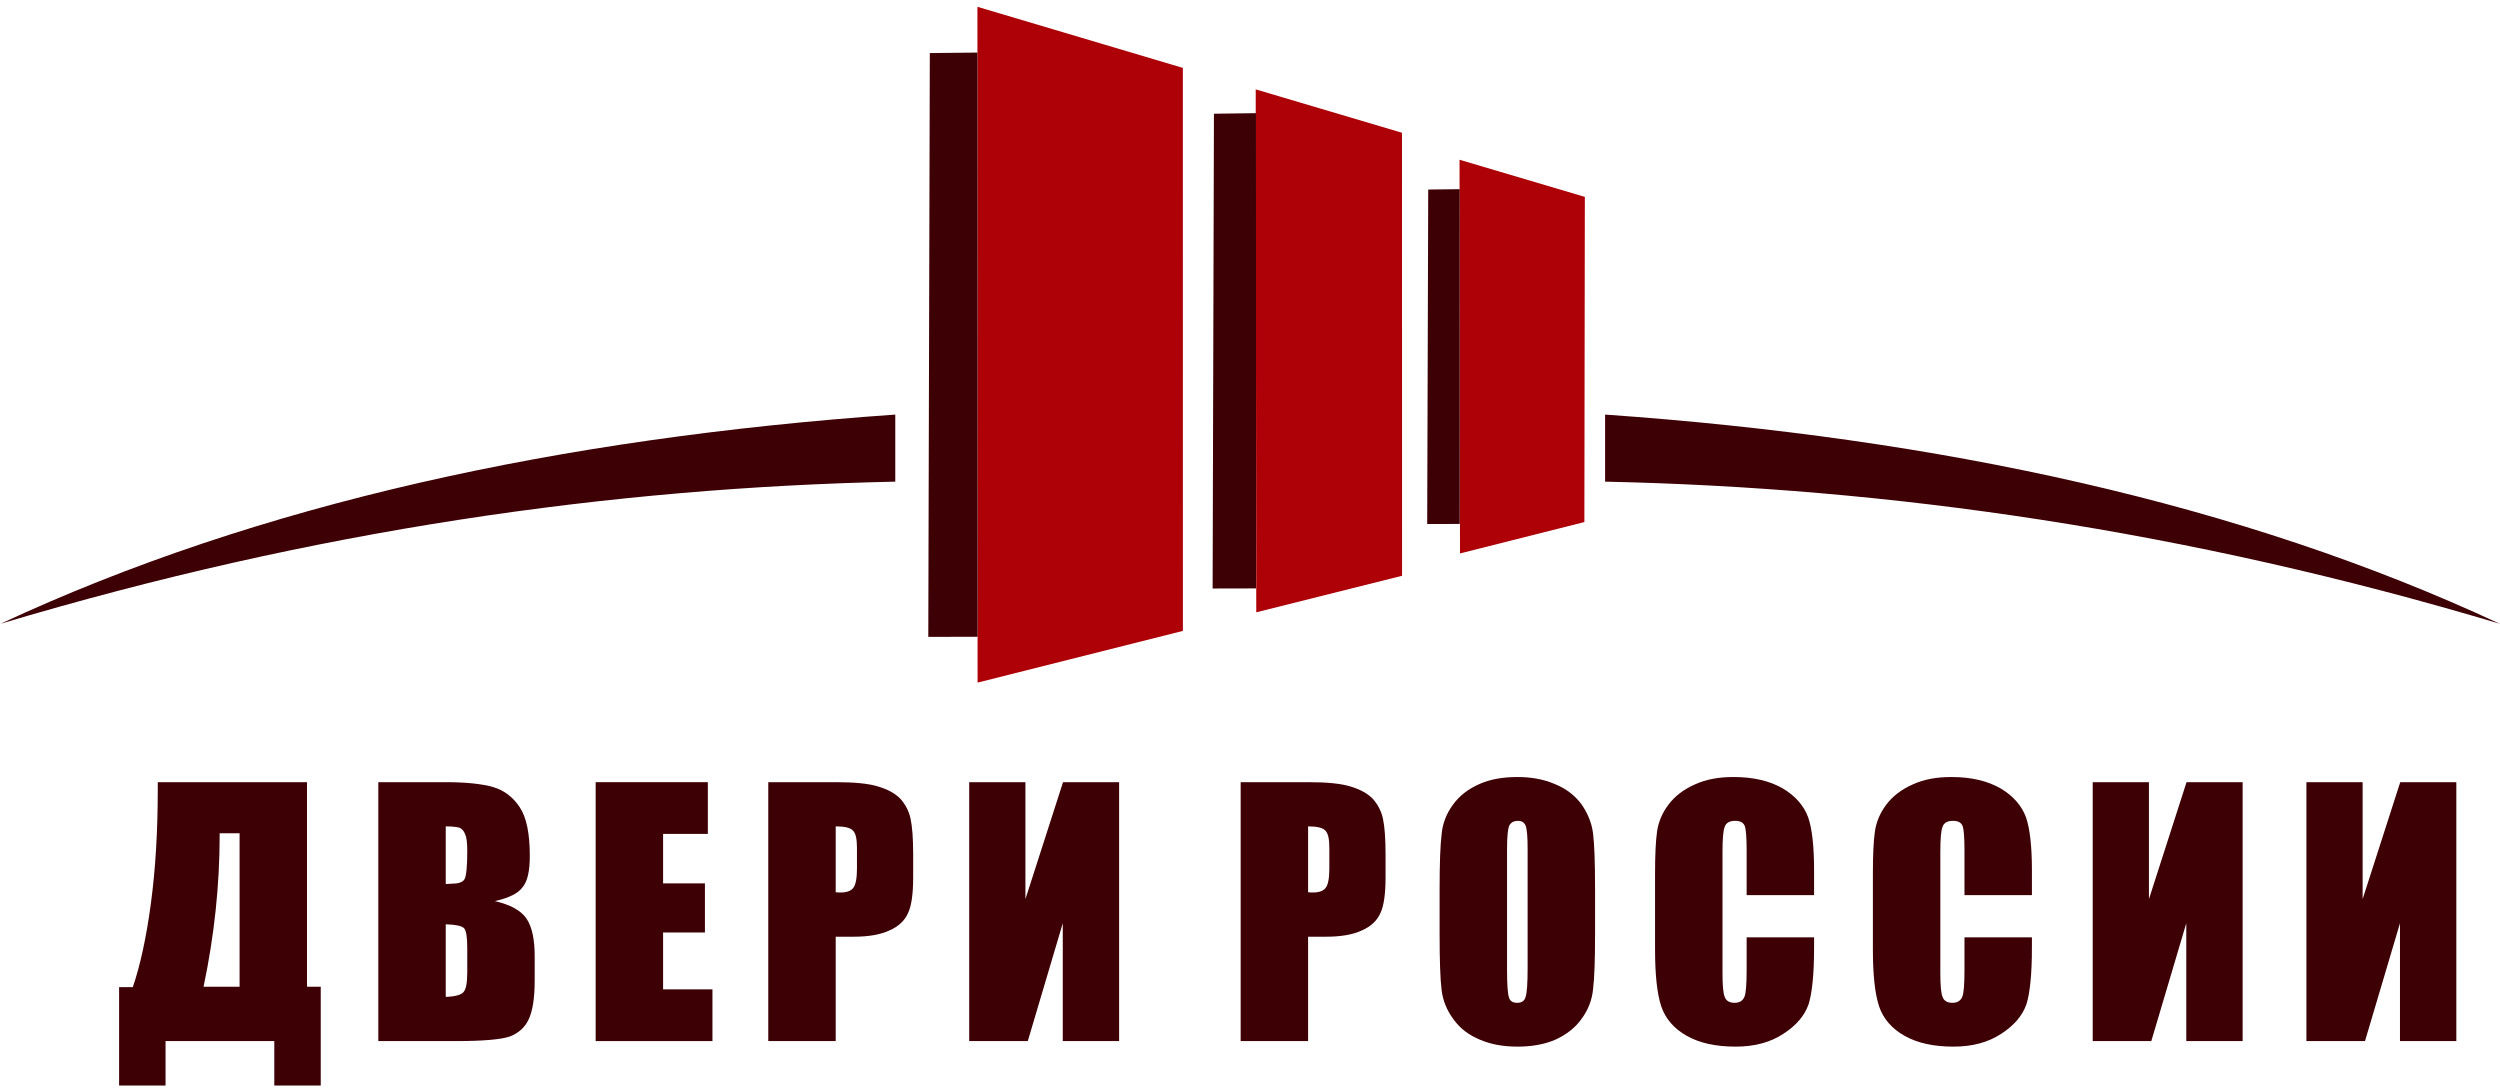 <?xml version="1.0" encoding="UTF-8" standalone="no"?> <svg xmlns:dc="http://purl.org/dc/elements/1.1/" xmlns:cc="http://creativecommons.org/ns#" xmlns:rdf="http://www.w3.org/1999/02/22-rdf-syntax-ns#" xmlns:svg="http://www.w3.org/2000/svg" xmlns="http://www.w3.org/2000/svg" xmlns:xlink="http://www.w3.org/1999/xlink" xmlns:sodipodi="http://sodipodi.sourceforge.net/DTD/sodipodi-0.dtd" xmlns:inkscape="http://www.inkscape.org/namespaces/inkscape" width="296pt" height="129pt" viewBox="0 0 296 129" id="svg91" sodipodi:docname="logo.svg" inkscape:version="0.92.1 r">  <defs id="defs28"> <g id="g26"> <symbol overflow="visible" id="glyph0-0"> <path style="stroke:none;" d="" id="path2"></path> </symbol> <symbol overflow="visible" id="glyph0-1"> <path style="stroke:none;" d="M 24.375 5.266 L 18.875 5.266 L 18.875 0 L 6 0 L 6 5.266 L 0.5 5.266 L 0.5 -6.391 L 2.125 -6.391 C 2.984 -8.906 3.719 -12.203 4.266 -16.312 C 4.812 -20.375 5.078 -24.875 5.078 -29.719 L 5.078 -30.656 L 22.75 -30.656 L 22.75 -6.438 L 24.375 -6.438 Z M 14.766 -6.438 L 14.766 -24.609 L 12.406 -24.609 L 12.406 -24.375 C 12.406 -18.516 11.781 -12.516 10.5 -6.438 Z M 14.766 -6.438 " id="path5"></path> </symbol> <symbol overflow="visible" id="glyph0-2"> <path style="stroke:none;" d="M 1.594 -30.656 L 9.531 -30.656 C 12.016 -30.656 13.906 -30.453 15.234 -30.062 C 16.5 -29.688 17.547 -28.875 18.328 -27.703 C 19.141 -26.5 19.531 -24.562 19.531 -21.938 C 19.531 -20.156 19.266 -18.906 18.672 -18.219 C 18.141 -17.469 17.016 -16.938 15.391 -16.578 C 17.203 -16.156 18.484 -15.469 19.141 -14.5 C 19.797 -13.531 20.109 -12.047 20.109 -10.031 L 20.109 -7.203 C 20.109 -5.109 19.875 -3.609 19.406 -2.594 C 18.953 -1.594 18.172 -0.938 17.172 -0.547 C 16.125 -0.188 13.984 0 10.812 0 L 1.594 0 Z M 9.578 -25.422 L 9.578 -18.594 C 9.922 -18.594 10.156 -18.641 10.344 -18.641 C 11.125 -18.641 11.625 -18.828 11.812 -19.188 C 12.016 -19.562 12.125 -20.688 12.125 -22.516 C 12.125 -23.484 12.047 -24.141 11.859 -24.531 C 11.703 -24.922 11.469 -25.156 11.203 -25.266 C 10.922 -25.344 10.391 -25.422 9.578 -25.422 Z M 9.578 -13.828 L 9.578 -5.234 C 10.656 -5.266 11.391 -5.469 11.656 -5.781 C 11.969 -6.078 12.125 -6.859 12.125 -8.094 L 12.125 -10.969 C 12.125 -12.281 12.016 -13.094 11.734 -13.375 C 11.469 -13.641 10.734 -13.797 9.578 -13.828 Z M 9.578 -13.828 " id="path8"></path> </symbol> <symbol overflow="visible" id="glyph0-3"> <path style="stroke:none;" d="M 1.594 -30.656 L 14.875 -30.656 L 14.875 -24.531 L 9.578 -24.531 L 9.578 -18.672 L 14.531 -18.672 L 14.531 -12.859 L 9.578 -12.859 L 9.578 -6.125 L 15.422 -6.125 L 15.422 0 L 1.594 0 Z M 1.594 -30.656 " id="path11"></path> </symbol> <symbol overflow="visible" id="glyph0-4"> <path style="stroke:none;" d="M 1.594 -30.656 L 9.609 -30.656 C 11.781 -30.656 13.453 -30.5 14.609 -30.141 C 15.766 -29.797 16.656 -29.297 17.25 -28.672 C 17.828 -28.016 18.25 -27.234 18.438 -26.344 C 18.641 -25.422 18.75 -23.984 18.75 -22.094 L 18.75 -19.406 C 18.75 -17.469 18.562 -16.047 18.141 -15.156 C 17.75 -14.266 17.016 -13.562 15.922 -13.094 C 14.844 -12.594 13.453 -12.359 11.703 -12.359 L 9.578 -12.359 L 9.578 0 L 1.594 0 Z M 9.578 -25.422 L 9.578 -17.625 C 9.797 -17.594 10 -17.594 10.156 -17.594 C 10.891 -17.594 11.391 -17.781 11.656 -18.141 C 11.938 -18.484 12.094 -19.266 12.094 -20.375 L 12.094 -22.906 C 12.094 -23.953 11.938 -24.641 11.594 -24.953 C 11.281 -25.266 10.625 -25.422 9.578 -25.422 Z M 9.578 -25.422 " id="path14"></path> </symbol> <symbol overflow="visible" id="glyph0-5"> <path style="stroke:none;" d="M 19.344 0 L 12.672 0 L 12.672 -13.953 L 8.531 0 L 1.594 0 L 1.594 -30.656 L 8.25 -30.656 L 8.25 -16.812 L 12.703 -30.656 L 19.344 -30.656 Z M 19.344 0 " id="path17"></path> </symbol> <symbol overflow="visible" id="glyph0-6"> <path style="stroke:none;" d="M 19.766 -12.672 C 19.766 -9.609 19.688 -7.438 19.531 -6.156 C 19.406 -4.875 18.953 -3.688 18.172 -2.641 C 17.438 -1.594 16.391 -0.781 15.109 -0.188 C 13.797 0.391 12.281 0.656 10.578 0.656 C 8.906 0.656 7.438 0.391 6.156 -0.156 C 4.844 -0.703 3.797 -1.469 3.016 -2.562 C 2.203 -3.641 1.75 -4.812 1.594 -6.047 C 1.438 -7.328 1.359 -9.531 1.359 -12.672 L 1.359 -17.938 C 1.359 -21 1.438 -23.172 1.594 -24.453 C 1.703 -25.766 2.172 -26.938 2.938 -27.984 C 3.688 -29.031 4.734 -29.844 6.047 -30.422 C 7.328 -31 8.828 -31.266 10.578 -31.266 C 12.203 -31.266 13.672 -31 14.953 -30.453 C 16.281 -29.922 17.328 -29.141 18.141 -28.062 C 18.906 -26.969 19.375 -25.812 19.531 -24.562 C 19.688 -23.281 19.766 -21.078 19.766 -17.938 Z M 11.781 -22.75 C 11.781 -24.188 11.703 -25.078 11.547 -25.5 C 11.391 -25.891 11.078 -26.078 10.625 -26.078 C 10.188 -26.078 9.875 -25.922 9.656 -25.609 C 9.453 -25.266 9.344 -24.328 9.344 -22.75 L 9.344 -8.453 C 9.344 -6.672 9.422 -5.578 9.578 -5.156 C 9.688 -4.734 10.031 -4.531 10.547 -4.531 C 11.078 -4.531 11.438 -4.766 11.547 -5.266 C 11.703 -5.734 11.781 -6.859 11.781 -8.688 Z M 11.781 -22.75 " id="path20"></path> </symbol> <symbol overflow="visible" id="glyph0-7"> <path style="stroke:none;" d="M 20.188 -17.281 L 12.203 -17.281 L 12.203 -22.594 C 12.203 -24.141 12.125 -25.109 11.969 -25.5 C 11.781 -25.891 11.438 -26.078 10.844 -26.078 C 10.188 -26.078 9.766 -25.844 9.609 -25.375 C 9.422 -24.922 9.344 -23.906 9.344 -22.359 L 9.344 -8.141 C 9.344 -6.625 9.422 -5.656 9.609 -5.234 C 9.766 -4.766 10.188 -4.531 10.766 -4.531 C 11.359 -4.531 11.734 -4.766 11.938 -5.234 C 12.125 -5.656 12.203 -6.75 12.203 -8.453 L 12.203 -12.281 L 20.188 -12.281 L 20.188 -11.078 C 20.188 -7.906 19.953 -5.656 19.531 -4.344 C 19.062 -3.016 18.094 -1.859 16.547 -0.859 C 15 0.156 13.141 0.656 10.891 0.656 C 8.562 0.656 6.625 0.234 5.109 -0.625 C 3.609 -1.469 2.594 -2.641 2.094 -4.109 C 1.594 -5.625 1.359 -7.859 1.359 -10.891 L 1.359 -19.844 C 1.359 -22.047 1.438 -23.672 1.594 -24.797 C 1.75 -25.891 2.172 -26.969 2.938 -27.984 C 3.688 -28.984 4.734 -29.797 6.047 -30.375 C 7.406 -31 8.906 -31.266 10.656 -31.266 C 12.984 -31.266 14.922 -30.812 16.469 -29.922 C 17.984 -29.031 18.984 -27.859 19.484 -26.5 C 19.953 -25.156 20.188 -23.062 20.188 -20.188 Z M 20.188 -17.281 " id="path23"></path> </symbol> </g> </defs> <g id="surface1193"> <g style="fill:rgb(23.997%,0%,1.997%);fill-opacity:1;" id="g32"> <use xlink:href="#glyph0-1" x="13.601" y="123.265" id="use30"></use> </g> <g style="fill:rgb(23.997%,0%,1.997%);fill-opacity:1;" id="g36"> <use xlink:href="#glyph0-2" x="43.198" y="123.265" id="use34"></use> </g> <g style="fill:rgb(23.997%,0%,1.997%);fill-opacity:1;" id="g40"> <use xlink:href="#glyph0-3" x="68.932" y="123.265" id="use38"></use> </g> <g style="fill:rgb(23.997%,0%,1.997%);fill-opacity:1;" id="g44"> <use xlink:href="#glyph0-4" x="89.37" y="123.265" id="use42"></use> </g> <g style="fill:rgb(23.997%,0%,1.997%);fill-opacity:1;" id="g48"> <use xlink:href="#glyph0-5" x="113.16" y="123.265" id="use46"></use> </g> <g style="fill:rgb(23.997%,0%,1.997%);fill-opacity:1;" id="g52"> <use xlink:href="#glyph0-4" x="145.3" y="123.265" id="use50"></use> </g> <g style="fill:rgb(23.997%,0%,1.997%);fill-opacity:1;" id="g56"> <use xlink:href="#glyph0-6" x="169.09" y="123.265" id="use54"></use> </g> <g style="fill:rgb(23.997%,0%,1.997%);fill-opacity:1;" id="g60"> <use xlink:href="#glyph0-7" x="194.599" y="123.265" id="use58"></use> </g> <g style="fill:rgb(23.997%,0%,1.997%);fill-opacity:1;" id="g64"> <use xlink:href="#glyph0-7" x="220.391" y="123.265" id="use62"></use> </g> <g style="fill:rgb(23.997%,0%,1.997%);fill-opacity:1;" id="g68"> <use xlink:href="#glyph0-5" x="246.184" y="123.265" id="use66"></use> </g> <g style="fill:rgb(23.997%,0%,1.997%);fill-opacity:1;" id="g72"> <use xlink:href="#glyph0-5" x="271.485" y="123.265" id="use70"></use> </g> <path style=" stroke:none;fill-rule:evenodd;fill:rgb(67.969%,0%,3%);fill-opacity:1;" d="M 115.727 0.805 L 115.746 80.82 L 140.055 74.699 L 140.051 8.039 L 115.727 0.805 " id="path74"></path> <path style=" stroke:none;fill-rule:evenodd;fill:rgb(67.969%,0%,3%);fill-opacity:1;" d="M 148.676 10.582 L 148.742 72.496 L 166.004 68.172 L 165.996 15.719 L 148.676 10.582 " id="path76"></path> <path style=" stroke:none;fill-rule:evenodd;fill:rgb(67.969%,0%,3%);fill-opacity:1;" d="M 172.809 18.914 L 172.863 65.527 L 187.59 61.812 L 187.645 23.312 L 172.809 18.914 " id="path78"></path> <path style=" stroke:none;fill-rule:evenodd;fill:rgb(23.997%,0%,1.997%);fill-opacity:1;" d="M 115.73 6.223 L 110.09 6.285 L 109.91 75.406 L 115.746 75.395 L 115.73 6.223 " id="path80"></path> <path style=" stroke:none;fill-rule:evenodd;fill:rgb(23.997%,0%,1.997%);fill-opacity:1;" d="M 148.707 13.398 L 143.73 13.465 L 143.574 69.68 L 148.719 69.668 L 148.707 13.398 " id="path82"></path> <path style=" stroke:none;fill-rule:evenodd;fill:rgb(23.997%,0%,1.997%);fill-opacity:1;" d="M 172.824 22.398 L 169.102 22.441 L 168.98 62.043 L 172.836 62.035 L 172.824 22.398 " id="path84"></path> <path style=" stroke:none;fill-rule:evenodd;fill:rgb(23.997%,0%,1.997%);fill-opacity:1;" d="M 0.07 73.852 C 30.684 59.586 66.414 51.867 106 49.086 C 106 51.734 106 54.383 106 57.027 C 72.379 57.746 37.285 62.727 0.07 73.852 " id="path86"></path> <path style=" stroke:none;fill-rule:evenodd;fill:rgb(23.997%,0%,1.997%);fill-opacity:1;" d="M 295.969 73.852 C 265.359 59.586 229.629 51.867 190.043 49.086 C 190.043 51.734 190.043 54.383 190.043 57.027 C 223.664 57.746 258.758 62.727 295.969 73.852 " id="path88"></path> </g> </svg> 